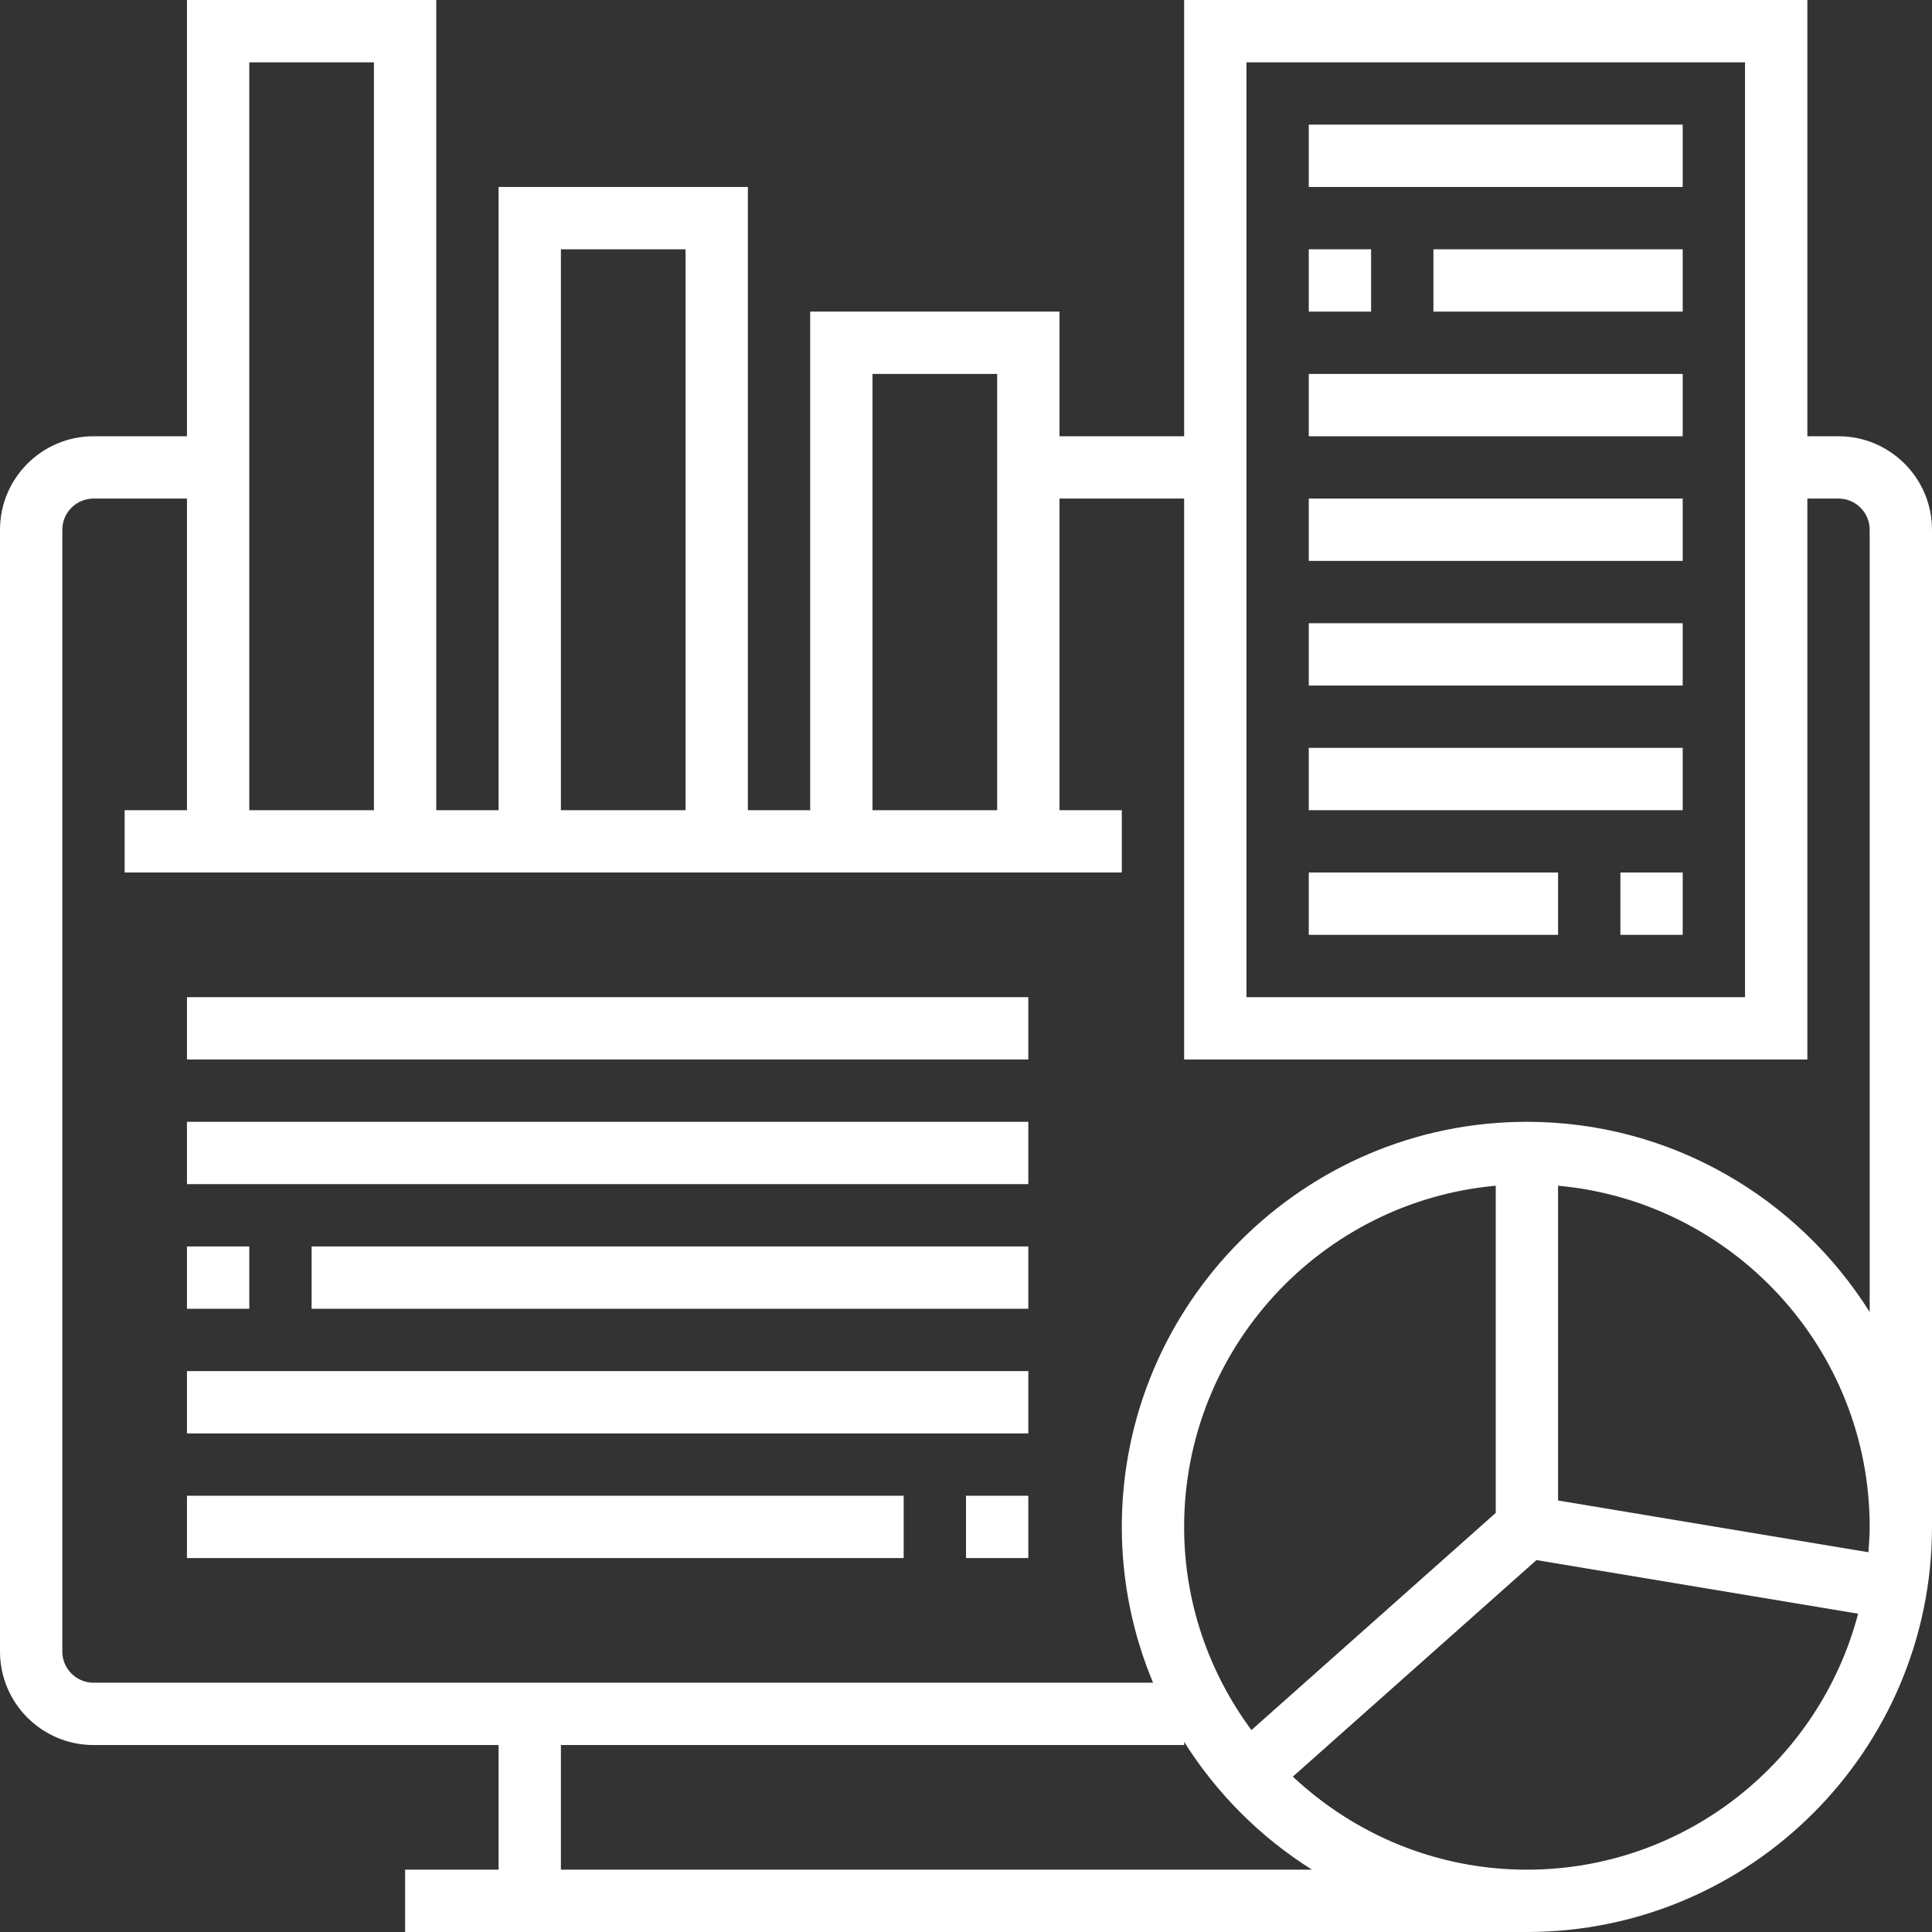<svg xmlns="http://www.w3.org/2000/svg" width="496" height="496" viewBox="0 0 496 496" fill="none"><rect x="0" y="0" width="496" height="496" fill="#333333" stroke="none"/><path d="M472 112H464V0H304V112H272V80H208V208H192V48H128V208H112V0H48V112H24C10.768 112 0 122.768 0 136V424C0 437.232 10.768 448 24 448H128V480H104V496H392C449.344 496 496 449.344 496 392V136C496 122.768 485.232 112 472 112ZM320 16H448V256H320V16ZM224 96H256V208H224V96ZM144 64H176V208H144V64ZM64 16H96V208H64V16ZM144 480V448H304V447.176C312.344 460.44 323.568 471.664 336.824 480H144ZM304 392C304 346.176 339.216 308.464 384 304.408V388.408L321.28 444.16C310.472 429.536 304 411.536 304 392ZM392 480C368.76 480 347.664 470.88 331.912 456.112L394.456 400.52L477.032 414.28C467.128 452.032 432.816 480 392 480ZM479.672 398.504L400 385.224V304.408C444.784 308.464 480 346.176 480 392C480 394.192 479.832 396.344 479.672 398.504ZM480 336.824C461.584 307.552 429.072 288 392 288C334.656 288 288 334.656 288 392C288 406.168 290.872 419.68 296.024 432H24C19.592 432 16 428.408 16 424V136C16 131.592 19.592 128 24 128H48V208H32V224H288V208H272V128H304V272H464V128H472C476.408 128 480 131.592 480 136V336.824Z" fill="white"></path><path d="M264 256H48V272H264V256Z" fill="white"></path><path d="M264 288H48V304H264V288Z" fill="white"></path><path d="M264 320H80V336H264V320Z" fill="white"></path><path d="M64 320H48V336H64V320Z" fill="white"></path><path d="M264 352H48V368H264V352Z" fill="white"></path><path d="M264 384H248V400H264V384Z" fill="white"></path><path d="M232 384H48V400H232V384Z" fill="white"></path><path d="M432 32H336V48H432V32Z" fill="white"></path><path d="M432 64H368V80H432V64Z" fill="white"></path><path d="M352 64H336V80H352V64Z" fill="white"></path><path d="M432 96H336V112H432V96Z" fill="white"></path><path d="M432 128H336V144H432V128Z" fill="white"></path><path d="M432 160H336V176H432V160Z" fill="white"></path><path d="M432 192H336V208H432V192Z" fill="white"></path><path d="M432 224H416V240H432V224Z" fill="white"></path><path d="M400 224H336V240H400V224Z" fill="white"></path></svg>